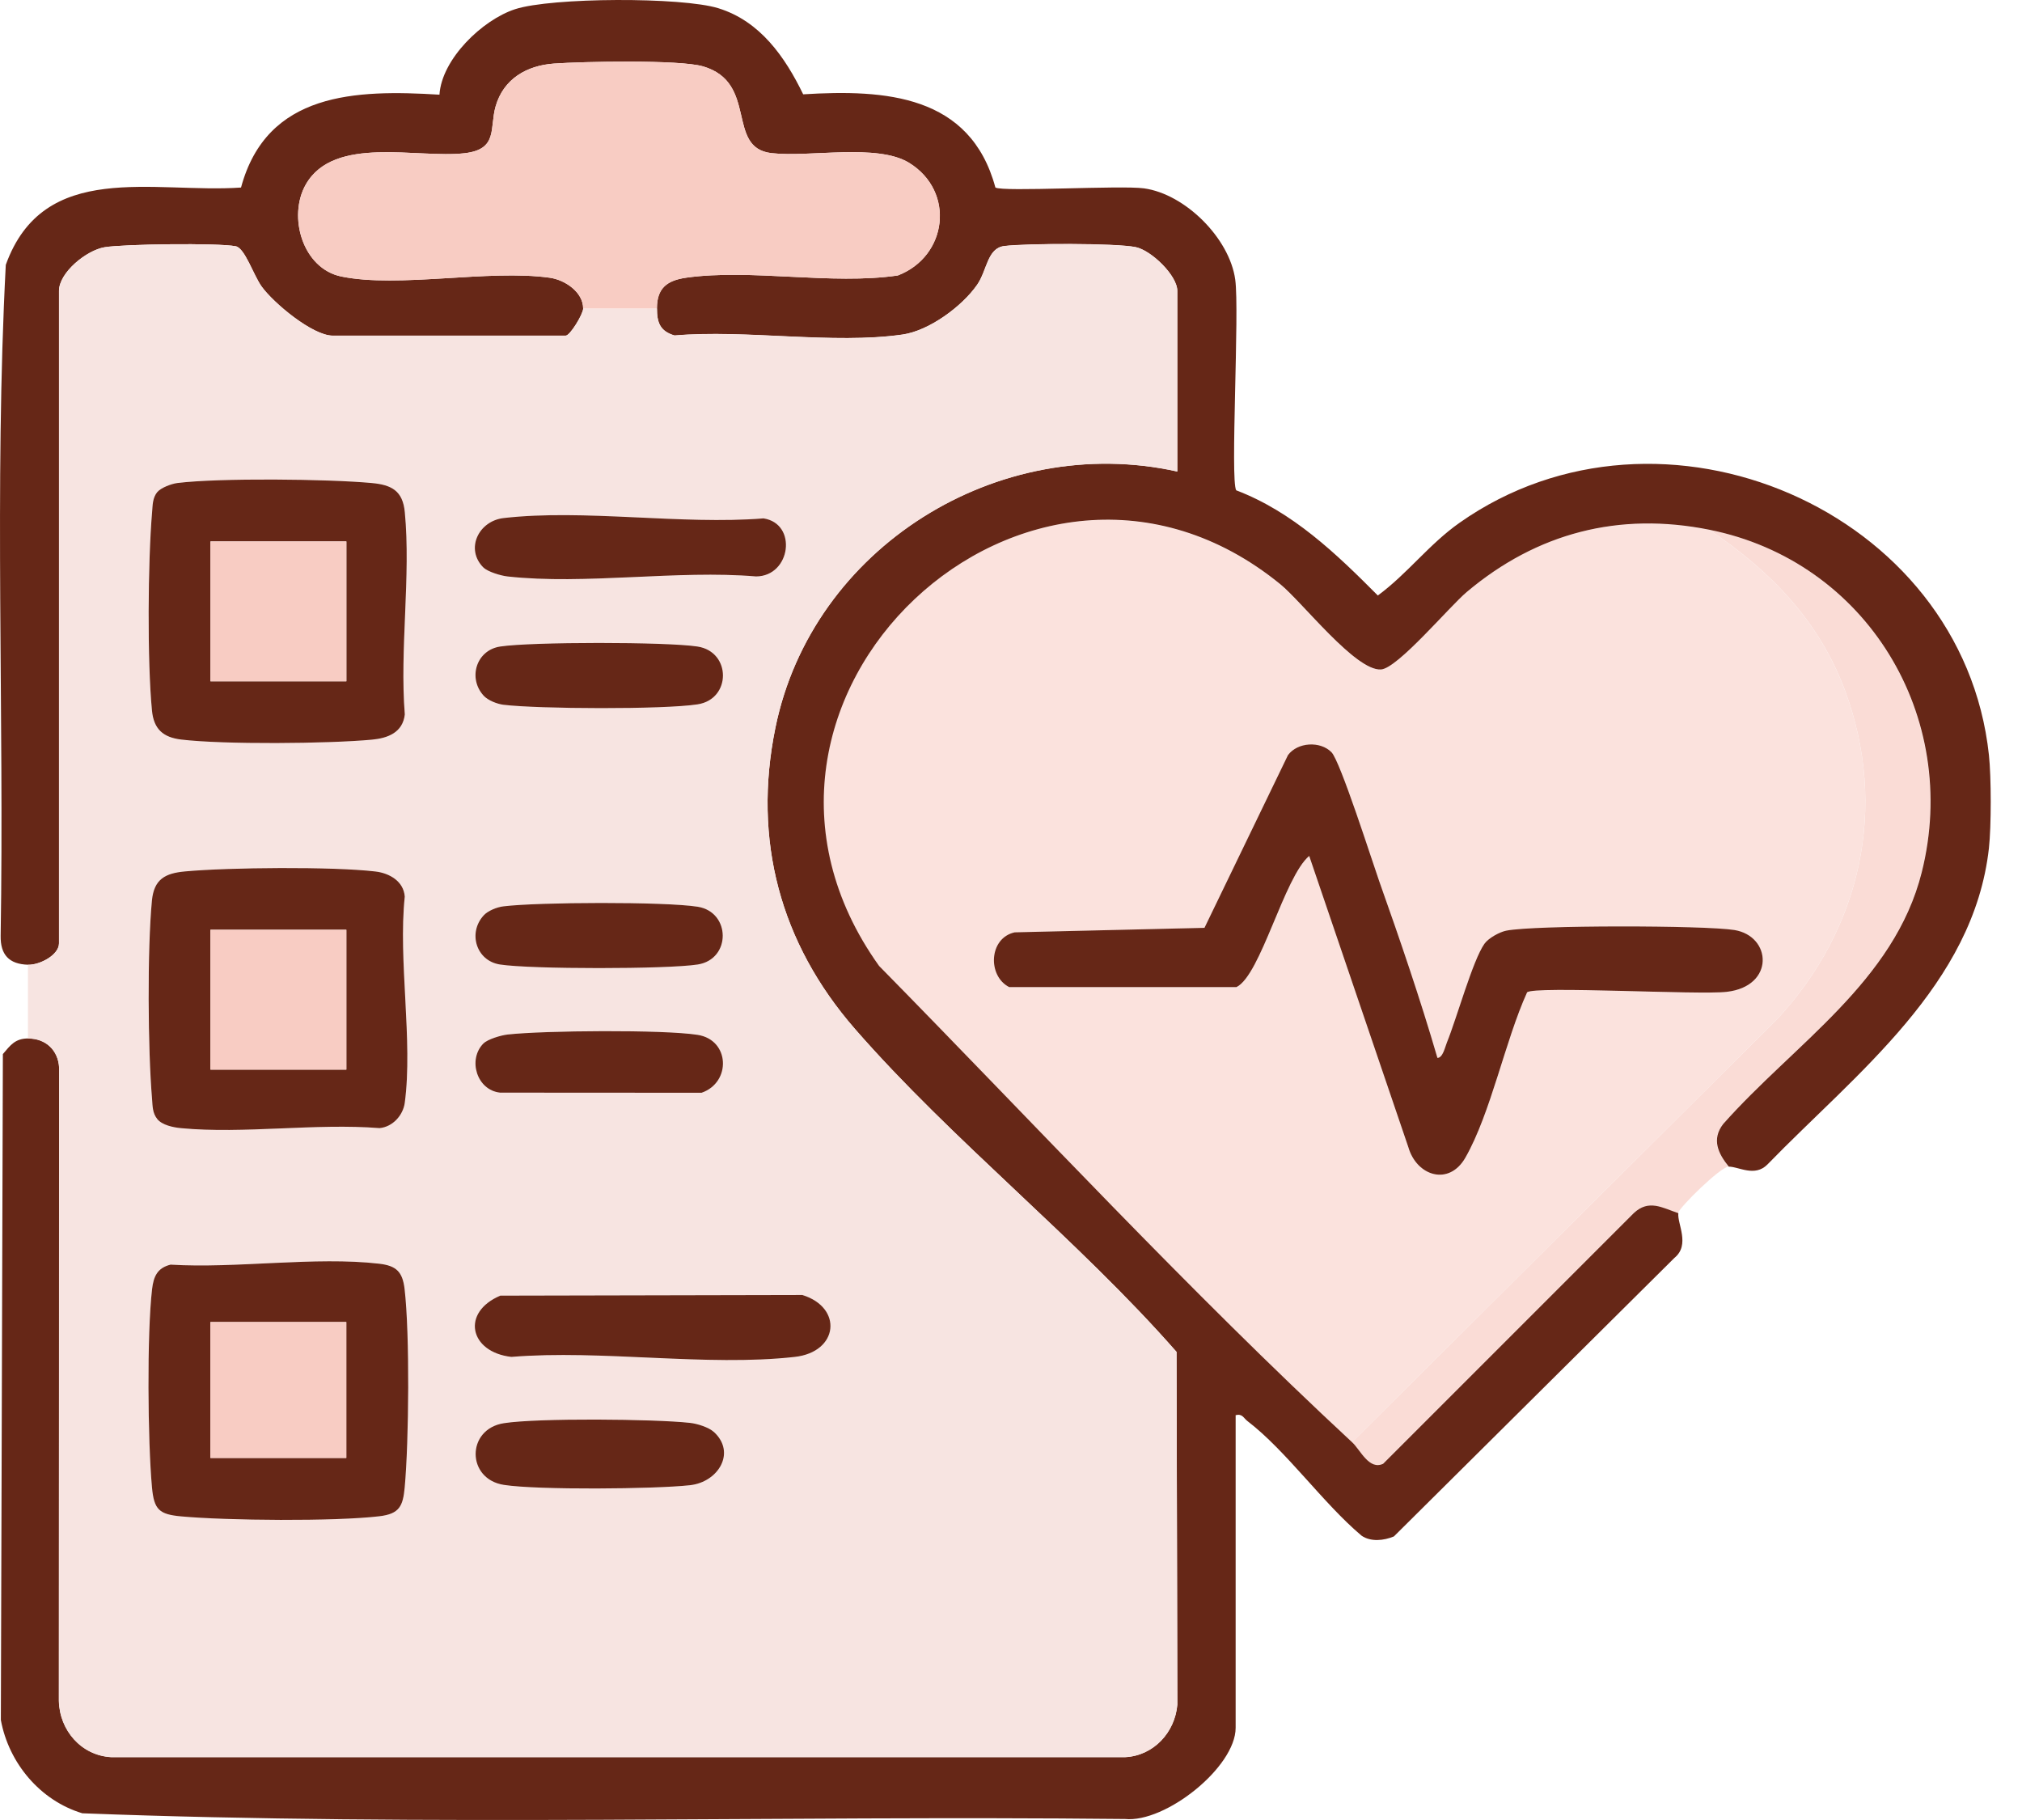 <svg width="50" height="45" viewBox="0 0 50 45" fill="none" xmlns="http://www.w3.org/2000/svg">
<path d="M42.744 28.846C42.554 28.843 41.512 29.862 41.495 29.998C41.097 29.863 40.764 29.646 40.391 29.998L34.196 36.193C33.844 36.356 33.635 35.853 33.43 35.662L43.946 25.198C46.015 22.972 46.694 19.969 45.626 17.081C44.984 15.348 43.774 14.11 42.264 13.098C46.154 13.876 48.481 17.721 47.517 21.566C46.837 24.277 44.359 25.812 42.605 27.793C42.314 28.171 42.482 28.523 42.745 28.845L42.744 28.846Z" fill="#FADCD6"/>
<path d="M42.264 13.099C43.774 14.111 44.984 15.349 45.626 17.082C46.694 19.971 46.013 22.974 43.946 25.199L33.43 35.664C29.384 31.909 25.596 27.817 21.731 23.886C17.026 17.306 25.479 9.42 31.651 14.446C32.197 14.891 33.513 16.593 34.142 16.556C34.552 16.532 35.835 15 36.263 14.64C38.001 13.176 40.032 12.654 42.261 13.1L42.264 13.099ZM32.924 18.599C32.648 18.32 32.089 18.347 31.849 18.671L29.784 22.943L25.093 23.053C24.452 23.192 24.415 24.131 24.955 24.409H30.577C31.177 24.113 31.756 21.684 32.374 21.165L34.825 28.365C35.031 29.078 35.83 29.335 36.235 28.627C36.869 27.52 37.218 25.737 37.763 24.537C37.949 24.374 41.996 24.605 42.696 24.526C43.894 24.39 43.815 23.142 42.883 22.995C42.142 22.879 37.941 22.872 37.246 23.012C37.08 23.045 36.807 23.195 36.707 23.337C36.417 23.744 36.017 25.195 35.781 25.771C35.733 25.885 35.681 26.156 35.545 26.159C35.116 24.689 34.617 23.231 34.106 21.788C33.923 21.276 33.144 18.821 32.925 18.601L32.924 18.599Z" fill="#FBE2DD"/>
<path d="M32.925 18.599C33.143 18.82 33.925 21.276 34.105 21.787C34.617 23.229 35.116 24.687 35.545 26.157C35.681 26.154 35.733 25.885 35.781 25.77C36.017 25.194 36.417 23.744 36.707 23.335C36.807 23.194 37.081 23.044 37.245 23.011C37.941 22.871 42.14 22.877 42.883 22.994C43.814 23.141 43.895 24.388 42.696 24.524C41.995 24.604 37.947 24.373 37.762 24.536C37.217 25.735 36.868 27.517 36.235 28.625C35.829 29.333 35.03 29.078 34.825 28.363L32.374 21.163C31.755 21.683 31.177 24.111 30.576 24.406H24.954C24.414 24.13 24.451 23.19 25.093 23.052L29.784 22.941L31.849 18.67C32.089 18.347 32.648 18.318 32.924 18.598L32.925 18.599Z" fill="#662717"/>
<path d="M0.692 23.853C0.224 23.839 0.008 23.606 0.016 23.138C0.106 17.614 -0.144 12.048 0.143 6.549C1.082 3.943 3.794 4.787 5.96 4.637C6.598 2.274 8.795 2.214 10.867 2.341C10.922 1.461 11.926 0.491 12.738 0.227C13.641 -0.066 16.861 -0.077 17.765 0.204C18.798 0.524 19.413 1.409 19.861 2.332C21.893 2.207 23.995 2.343 24.614 4.636C24.791 4.75 27.715 4.578 28.289 4.657C29.307 4.797 30.405 5.891 30.545 6.914C30.653 7.697 30.418 11.88 30.569 12.123C31.965 12.655 33.04 13.687 34.071 14.724C34.807 14.182 35.337 13.456 36.093 12.925C41.076 9.418 48.532 12.601 49.182 18.667C49.241 19.211 49.242 20.43 49.182 20.971C48.805 24.355 45.893 26.539 43.705 28.792C43.392 29.109 42.998 28.847 42.749 28.845C42.486 28.523 42.319 28.17 42.609 27.793C44.363 25.812 46.841 24.277 47.521 21.566C48.485 17.719 46.158 13.876 42.268 13.098C40.038 12.651 38.008 13.173 36.27 14.637C35.841 14.997 34.559 16.529 34.148 16.553C33.518 16.592 32.204 14.888 31.657 14.443C25.486 9.418 17.033 17.304 21.738 23.883C25.603 27.814 29.389 31.906 33.436 35.661C33.642 35.852 33.852 36.355 34.202 36.192L40.398 29.996C40.771 29.645 41.103 29.862 41.502 29.996C41.471 30.254 41.802 30.778 41.406 31.101L34.468 37.989C34.219 38.092 33.899 38.128 33.67 37.971C32.714 37.167 31.81 35.873 30.844 35.134C30.748 35.059 30.723 34.949 30.555 34.99V42.72C30.555 43.692 28.821 45.075 27.817 44.975C19.229 44.885 10.598 45.163 2.036 44.834C0.995 44.521 0.216 43.593 0.021 42.527L0.071 26.062C0.262 25.837 0.375 25.679 0.693 25.676C1.126 25.672 1.439 25.961 1.463 26.395L1.457 42.051C1.472 42.779 2.009 43.405 2.752 43.445H27.822C28.525 43.41 29.056 42.834 29.113 42.144L29.093 33.425C26.657 30.647 23.55 28.203 21.14 25.439C19.292 23.317 18.607 20.768 19.174 17.994C20.084 13.533 24.687 10.676 29.112 11.657V7.192C29.112 6.81 28.468 6.189 28.082 6.109C27.582 6.008 25.38 6.014 24.834 6.082C24.41 6.135 24.412 6.681 24.161 7.042C23.788 7.578 22.973 8.177 22.318 8.271C20.599 8.518 18.446 8.141 16.68 8.294C16.316 8.187 16.245 7.967 16.245 7.624C16.245 7.133 16.482 6.934 16.974 6.865C18.572 6.64 20.561 7.051 22.201 6.811C23.428 6.34 23.63 4.736 22.482 4.027C21.69 3.54 20.021 3.895 19.075 3.786C17.941 3.654 18.759 2.038 17.38 1.64C16.795 1.472 14.406 1.521 13.696 1.572C13.025 1.62 12.451 1.949 12.256 2.629C12.101 3.169 12.322 3.69 11.494 3.788C10.325 3.925 8.26 3.336 7.562 4.561C7.111 5.354 7.485 6.642 8.441 6.837C9.869 7.128 12.079 6.655 13.595 6.867C13.971 6.92 14.42 7.221 14.42 7.627C14.42 7.764 14.097 8.299 13.988 8.299H8.227C7.729 8.299 6.763 7.495 6.467 7.082C6.267 6.803 6.053 6.132 5.828 6.089C5.388 6.003 3.06 6.034 2.585 6.113C2.136 6.189 1.458 6.738 1.458 7.195V23.325C1.458 23.61 0.986 23.862 0.689 23.853H0.692Z" fill="#662717"/>
<path d="M14.422 7.627H16.246C16.246 7.969 16.315 8.19 16.681 8.296C18.447 8.144 20.599 8.521 22.318 8.273C22.974 8.18 23.788 7.581 24.162 7.044C24.413 6.684 24.409 6.138 24.835 6.085C25.38 6.017 27.583 6.011 28.083 6.112C28.469 6.19 29.113 6.812 29.113 7.194V11.66C24.688 10.677 20.085 13.535 19.174 17.996C18.607 20.771 19.292 23.32 21.141 25.441C23.55 28.206 26.658 30.649 29.094 33.428L29.114 42.146C29.056 42.837 28.525 43.412 27.823 43.447H2.75C2.007 43.407 1.47 42.781 1.455 42.054L1.461 26.397C1.437 25.963 1.124 25.675 0.691 25.679V23.855C0.988 23.864 1.46 23.611 1.46 23.326V7.194C1.46 6.738 2.138 6.189 2.587 6.113C3.062 6.034 5.39 6.003 5.83 6.089C6.056 6.132 6.27 6.803 6.469 7.082C6.765 7.493 7.731 8.299 8.229 8.299H13.989C14.098 8.299 14.422 7.764 14.422 7.627ZM3.888 12.168C3.769 12.315 3.774 12.486 3.76 12.664C3.656 13.894 3.639 16.355 3.757 17.57C3.802 18.027 4.032 18.234 4.481 18.288C5.536 18.413 8.109 18.39 9.192 18.29C9.587 18.254 9.958 18.113 10.009 17.667C9.881 16.061 10.163 14.241 10.009 12.663C9.958 12.137 9.683 11.989 9.192 11.944C8.112 11.844 5.427 11.815 4.383 11.944C4.237 11.962 3.975 12.06 3.888 12.169V12.168ZM11.953 14.033C12.058 14.139 12.389 14.237 12.548 14.255C14.458 14.468 16.746 14.089 18.697 14.255C19.555 14.247 19.726 12.951 18.881 12.818C16.85 12.98 14.435 12.581 12.451 12.81C11.833 12.882 11.496 13.573 11.953 14.034V14.033ZM11.956 17.198C12.064 17.317 12.287 17.405 12.45 17.424C13.311 17.529 16.424 17.544 17.249 17.414C18.074 17.285 18.083 16.115 17.249 15.985C16.488 15.867 13.126 15.867 12.363 15.985C11.772 16.076 11.565 16.77 11.956 17.197V17.198ZM3.888 27.667C4.011 27.82 4.288 27.875 4.477 27.893C6.028 28.039 7.808 27.766 9.384 27.891C9.713 27.862 9.968 27.573 10.009 27.267C10.214 25.733 9.842 23.752 10.009 22.168C9.982 21.788 9.631 21.587 9.286 21.547C8.23 21.421 5.657 21.444 4.574 21.544C4.083 21.589 3.807 21.737 3.757 22.263C3.639 23.479 3.655 25.942 3.76 27.169C3.775 27.348 3.769 27.517 3.888 27.666V27.667ZM11.956 22.635C11.565 23.062 11.772 23.756 12.363 23.847C13.125 23.965 16.487 23.966 17.249 23.847C18.083 23.717 18.087 22.549 17.249 22.418C16.411 22.287 13.31 22.304 12.45 22.408C12.289 22.427 12.064 22.517 11.956 22.634V22.635ZM11.953 25.8C11.561 26.194 11.783 26.952 12.363 27.017L17.348 27.02C18.083 26.765 18.048 25.713 17.249 25.588C16.4 25.454 13.443 25.48 12.548 25.58C12.389 25.598 12.058 25.695 11.953 25.802V25.8ZM4.216 31.267C3.893 31.348 3.798 31.557 3.762 31.869C3.633 32.979 3.656 35.636 3.76 36.772C3.81 37.325 3.935 37.443 4.479 37.491C5.613 37.595 8.275 37.62 9.382 37.489C9.882 37.43 9.967 37.235 10.009 36.772C10.113 35.633 10.136 32.983 10.007 31.869C9.958 31.447 9.808 31.294 9.382 31.244C7.795 31.06 5.842 31.369 4.216 31.266V31.267ZM12.377 32.035C11.395 32.445 11.606 33.433 12.645 33.551C14.868 33.369 17.479 33.796 19.654 33.551C20.737 33.429 20.849 32.331 19.841 32.02L12.377 32.036V32.035ZM17.655 35.406C17.527 35.288 17.241 35.2 17.064 35.18C16.193 35.082 13.284 35.058 12.459 35.188C11.53 35.334 11.532 36.566 12.459 36.713C13.285 36.844 16.193 36.818 17.064 36.72C17.767 36.642 18.21 35.912 17.655 35.404V35.406Z" fill="#F7E4E1"/>
<path d="M16.244 7.627H14.42C14.42 7.221 13.971 6.92 13.595 6.867C12.078 6.655 9.869 7.128 8.441 6.837C7.484 6.642 7.109 5.354 7.562 4.561C8.26 3.336 10.325 3.925 11.494 3.788C12.322 3.69 12.102 3.169 12.256 2.629C12.451 1.951 13.025 1.621 13.696 1.572C14.406 1.521 16.797 1.472 17.38 1.64C18.759 2.038 17.941 3.654 19.075 3.786C20.021 3.897 21.69 3.54 22.482 4.027C23.63 4.736 23.428 6.342 22.201 6.811C20.561 7.051 18.572 6.64 16.974 6.865C16.482 6.934 16.245 7.133 16.245 7.624L16.244 7.627Z" fill="#F8CCC3"/>
<path d="M3.888 27.667C3.769 27.519 3.774 27.349 3.76 27.171C3.656 25.942 3.641 23.48 3.757 22.264C3.809 21.738 4.083 21.591 4.574 21.546C5.657 21.446 8.23 21.423 9.286 21.548C9.63 21.589 9.982 21.789 10.009 22.169C9.843 23.753 10.215 25.734 10.009 27.268C9.968 27.573 9.713 27.863 9.385 27.893C7.808 27.767 6.027 28.041 4.477 27.894C4.288 27.876 4.011 27.821 3.888 27.668V27.667ZM8.565 22.989H5.204V26.446H8.565V22.989Z" fill="#662717"/>
<path d="M3.889 12.168C3.976 12.06 4.238 11.962 4.384 11.943C5.43 11.814 8.114 11.843 9.193 11.943C9.685 11.988 9.96 12.136 10.01 12.662C10.163 14.239 9.881 16.059 10.01 17.665C9.96 18.113 9.588 18.253 9.193 18.289C8.111 18.389 5.537 18.412 4.482 18.286C4.032 18.232 3.802 18.027 3.758 17.569C3.64 16.353 3.656 13.892 3.761 12.663C3.776 12.485 3.77 12.315 3.889 12.166V12.168ZM8.566 13.387H5.205V16.845H8.566V13.387Z" fill="#662717"/>
<path d="M4.215 31.268C5.84 31.369 7.795 31.061 9.381 31.246C9.805 31.296 9.955 31.449 10.005 31.871C10.135 32.984 10.112 35.634 10.008 36.773C9.965 37.236 9.881 37.431 9.381 37.49C8.274 37.621 5.612 37.597 4.478 37.493C3.934 37.443 3.808 37.326 3.758 36.773C3.654 35.637 3.631 32.98 3.761 31.871C3.798 31.559 3.892 31.35 4.215 31.269V31.268ZM8.563 32.688H5.203V36.048H8.563V32.688Z" fill="#662717"/>
<path d="M12.377 32.035L19.841 32.019C20.849 32.33 20.738 33.429 19.654 33.55C17.478 33.795 14.868 33.367 12.645 33.55C11.606 33.432 11.394 32.444 12.377 32.033V32.035Z" fill="#662717"/>
<path d="M11.954 14.033C11.497 13.574 11.834 12.881 12.453 12.809C14.436 12.581 16.852 12.98 18.881 12.817C19.727 12.949 19.556 14.246 18.698 14.253C16.747 14.088 14.459 14.466 12.549 14.253C12.39 14.236 12.059 14.138 11.954 14.031V14.033Z" fill="#662717"/>
<path d="M17.654 35.406C18.208 35.914 17.764 36.644 17.063 36.722C16.192 36.819 13.284 36.844 12.458 36.714C11.53 36.568 11.529 35.335 12.458 35.189C13.283 35.058 16.192 35.084 17.063 35.181C17.24 35.2 17.526 35.289 17.654 35.407V35.406Z" fill="#662717"/>
<path d="M11.958 17.199C11.567 16.771 11.773 16.078 12.365 15.986C13.127 15.868 16.489 15.867 17.251 15.986C18.084 16.116 18.088 17.285 17.251 17.415C16.413 17.546 13.311 17.53 12.452 17.426C12.29 17.406 12.066 17.317 11.958 17.2V17.199Z" fill="#662717"/>
<path d="M11.958 22.635C12.066 22.517 12.289 22.428 12.452 22.409C13.313 22.304 16.426 22.29 17.251 22.419C18.075 22.549 18.084 23.719 17.251 23.848C16.49 23.966 13.128 23.966 12.365 23.848C11.773 23.757 11.567 23.063 11.958 22.636V22.635Z" fill="#662717"/>
<path d="M11.954 25.801C12.059 25.694 12.39 25.597 12.55 25.579C13.445 25.479 16.401 25.454 17.251 25.587C18.051 25.712 18.086 26.764 17.349 27.019L12.365 27.016C11.785 26.953 11.563 26.193 11.954 25.8V25.801Z" fill="#662717"/>
<path d="M8.564 22.989H5.203V26.446H8.564V22.989Z" fill="#F8CCC3"/>
<path d="M8.564 13.388H5.203V16.845H8.564V13.388Z" fill="#F8CCC3"/>
<path d="M8.564 32.688H5.203V36.048H8.564V32.688Z" fill="#F8CCC3"/>
</svg>
